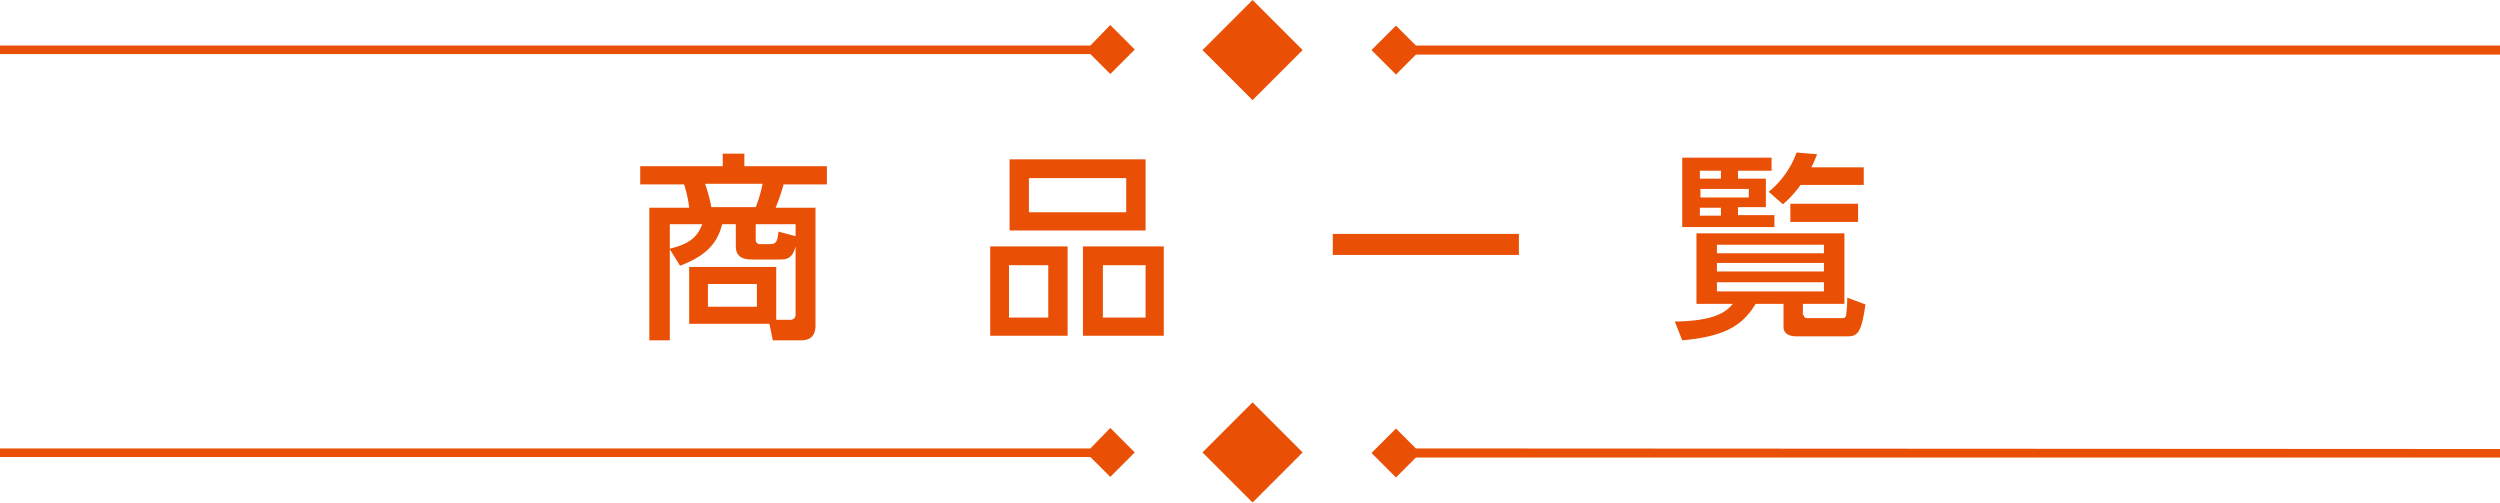 <svg xmlns="http://www.w3.org/2000/svg" viewBox="0 0 439.3 88.3"><defs><style>.cls-1{fill:#e95006;}</style></defs><title>3</title><g id="レイヤー_2" data-name="レイヤー 2"><g id="レイヤー_1-2" data-name="レイヤー 1"><path class="cls-1" d="M121.1,56.9v-10h15.3v9.3h2.4a.9.9,0,0,0,1-1V43.3c-.6,2.3-1.7,2.3-3,2.3h-4.4c-1.1,0-3.1,0-3.1-2.3V39.4h-2.4c-1,4-3.6,5.8-7.4,7.3l-1.8-2.9v16h-3.6V36.5h7a20,20,0,0,0-.9-4.1h-7.7V29.2H127V27h3.8v2.2h14.5v3.2h-7.6a39.81,39.81,0,0,1-1.4,4.1h7V57.2c0,1.2-.4,2.6-2.5,2.6h-5l-.6-2.9Zm-3.4-13.2c2.3-.6,4.6-1.3,5.7-4.3h-5.7Zm15.1-7.3a24.16,24.16,0,0,0,1.2-4.1H123.9a28.25,28.25,0,0,1,1.1,4.1Zm.2,13.5h-8.6v4H133Zm6.8-8.4V39.4h-7v2.7a.71.71,0,0,0,.7.8h1.7c1.1,0,1.4-.3,1.6-2.2Z"/><path class="cls-1" d="M187.6,43.3V59H174V43.3ZM201.3,28V40.5H177.4V28Zm-24,18.6v9.2h6.9V46.6Zm3.5-15.3v6h17.1v-6Zm23.7,12V59H190.3V43.3Zm-10.7,3.3v9.2h7.5V46.6Z"/><path class="cls-1" d="M234.2,41.1h32.7v3.7H234.2Z"/><path class="cls-1" d="M317,55.4c0,.4.2.5.6.5h6.2c.3,0,.5-.1.6-.5a25.42,25.42,0,0,0,.2-3.1l3.2,1.2c-.7,4.8-1.3,5.6-3.1,5.6h-8.8c-.7,0-2.5,0-2.5-1.7v-4h-4.9c-2.1,3.4-4.8,5.7-12.9,6.4l-1.3-3.3c7.1-.1,9-1.7,10.2-3.1h-6.4V41h26V53.4h-7.3v2Zm-5.7-27.6V30h-5.9v1.4h4.9v5h-4.9v1.4h6.4v2.1H295.6V27.7h15.7ZM302.4,30h-3.7v1.4h3.7Zm4.9,3.2h-8.5v1.5h8.5Zm-4.9,3.3h-3.7v1.4h3.7ZM320.5,43H301.7v1.5h18.8Zm0,3.2H301.7v1.5h18.8Zm0,3.4H301.7v1.6h18.8Zm-9.7-15.9a15.91,15.91,0,0,0,4.9-6.9l3.6.3c-.4,1-.6,1.5-1,2.3h9.2v3.1H316.4a19.49,19.49,0,0,1-3.1,3.4ZM326.5,39H314.6V35.8h11.9Z"/><path id="_03" data-name="03" class="cls-1" d="M248.8,8l-3.5-3.5L241,8.8l4.3,4.3,3.5-3.5H439.3V8Zm-37.5.8,8.8,8.8,8.8-8.8L220.1,0ZM191.6,8H0V9.5H191.6l3.5,3.5,4.3-4.3-4.3-4.3Z"/><path id="_03-2" data-name="03" class="cls-1" d="M248.8,78.8l-3.5-3.5L241,79.6l4.3,4.3,3.5-3.5H439.3V78.9l-190.5-.1Zm-37.5.7,8.8,8.8,8.8-8.8-8.8-8.8Zm-19.7-.7H0v1.5H191.6l3.5,3.5,4.3-4.3-4.3-4.3Z"/></g></g></svg>